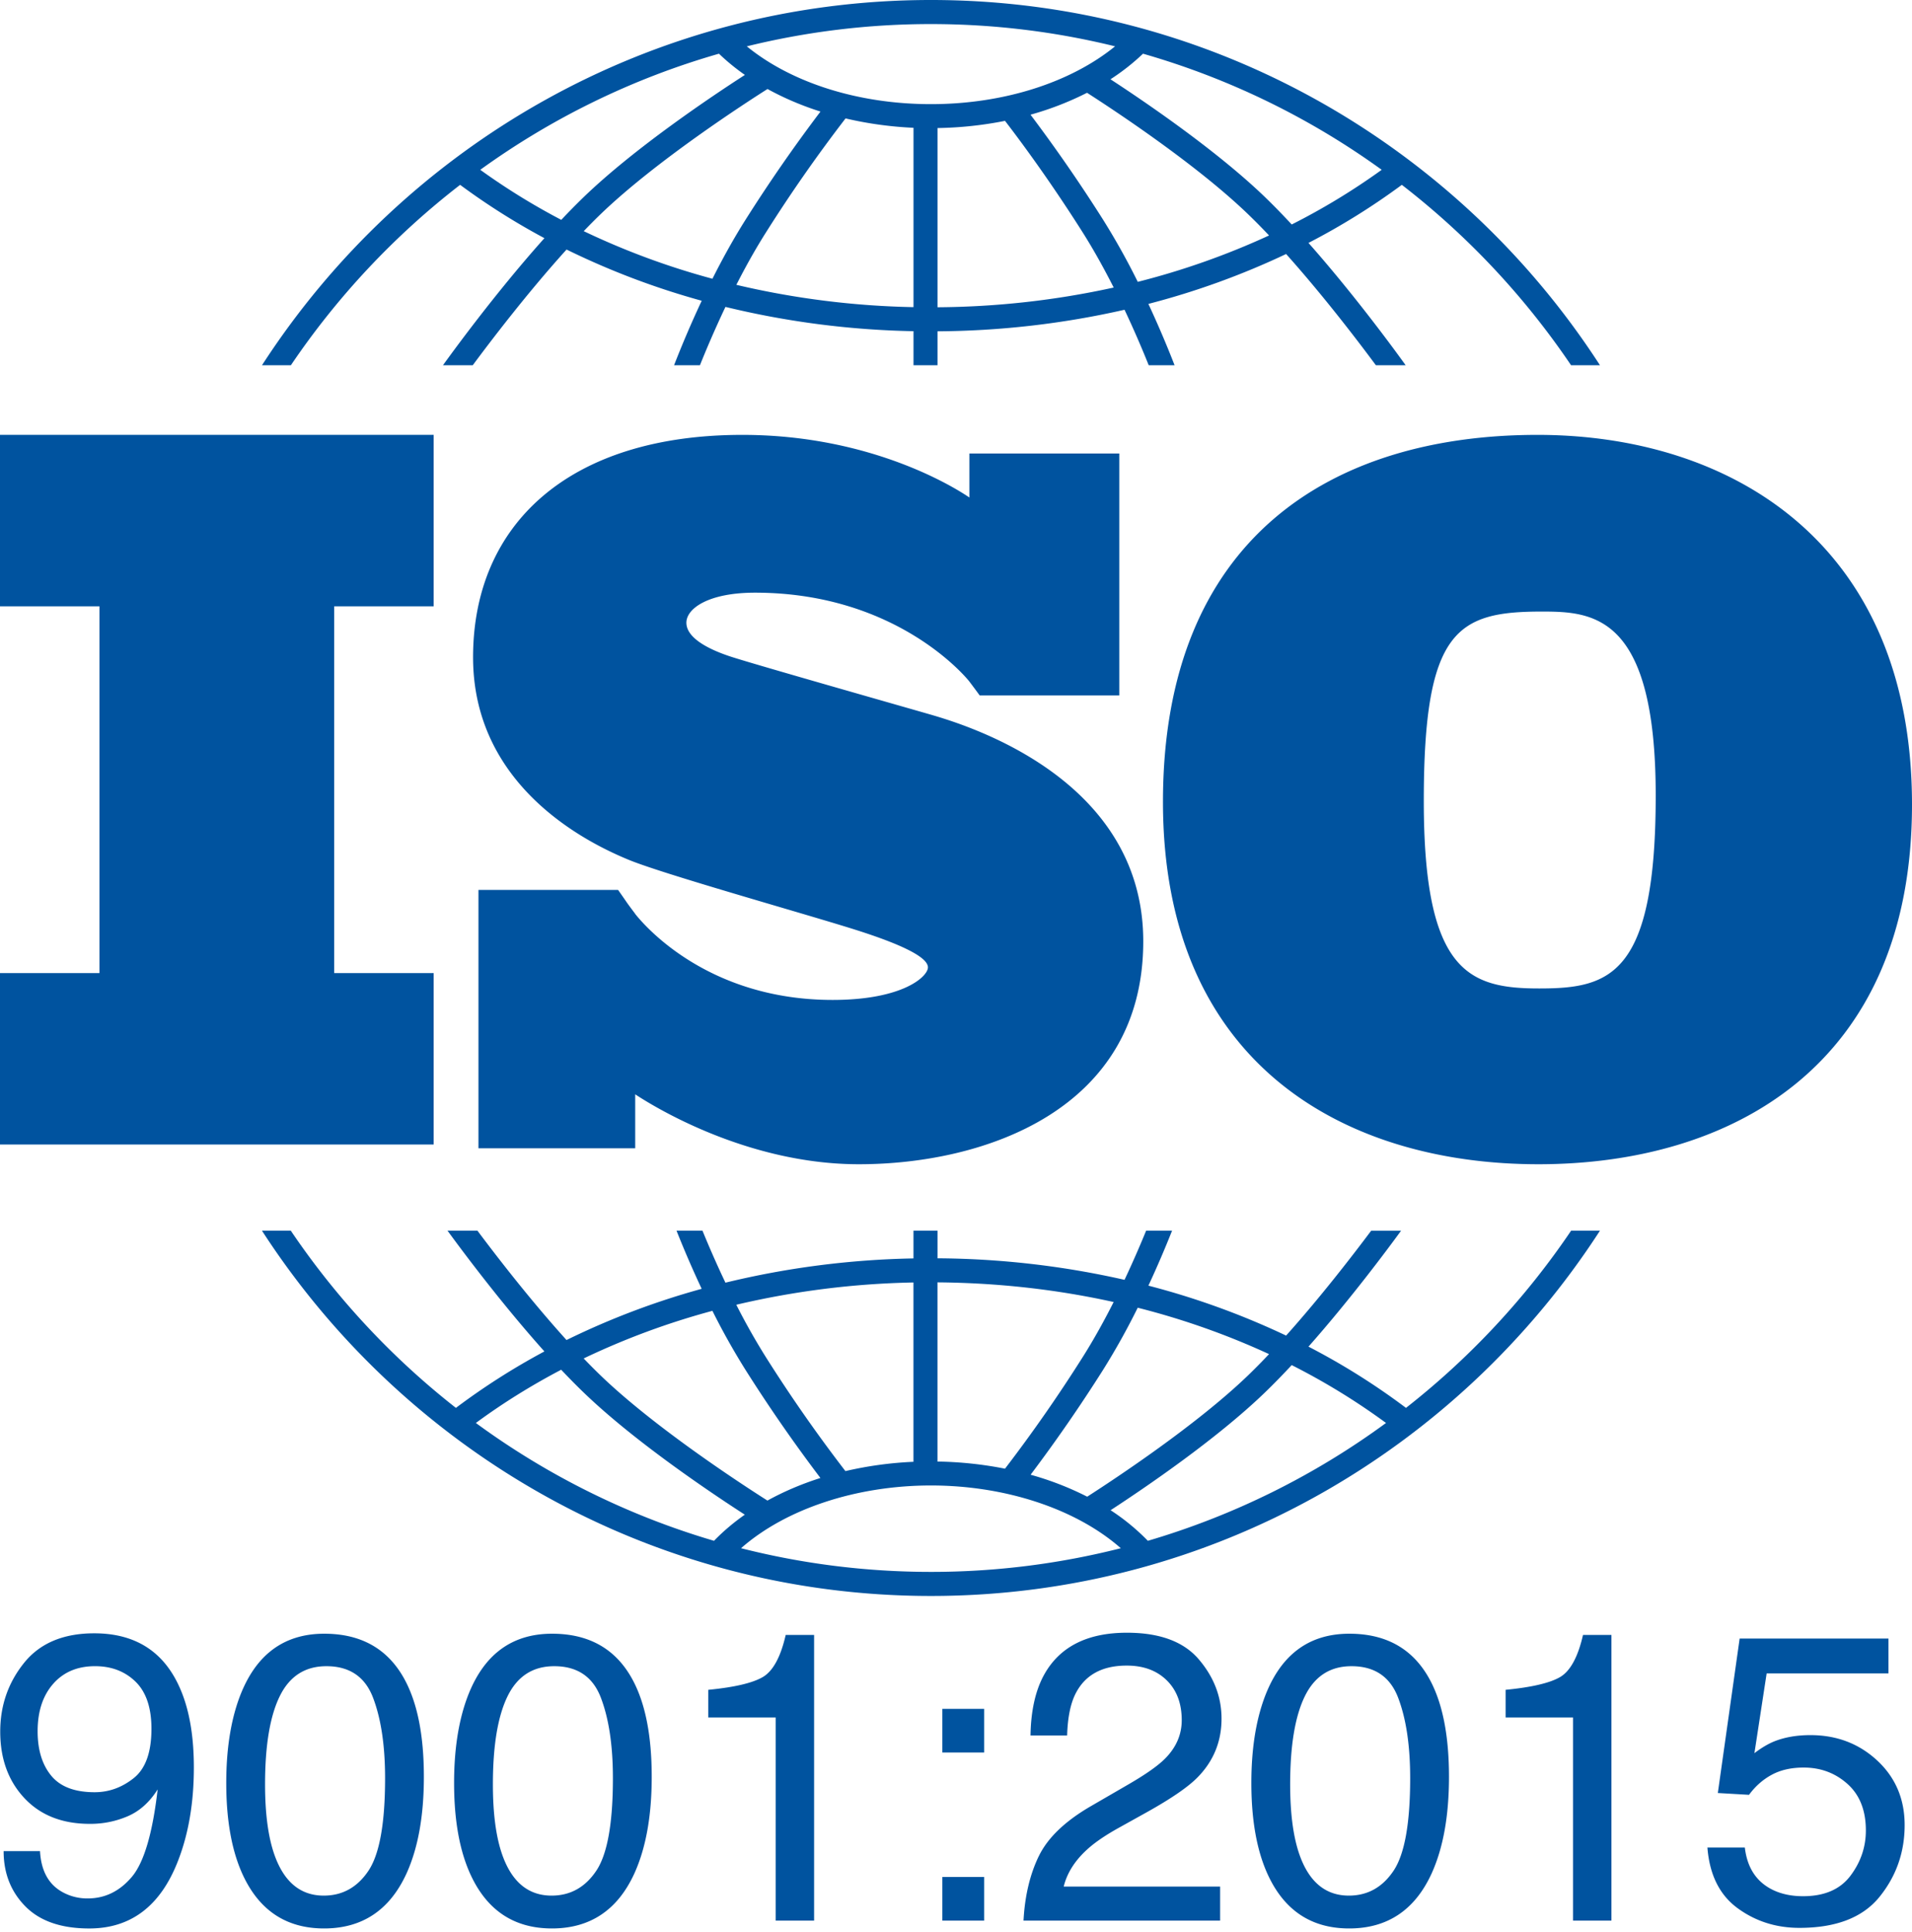 <svg width="97" height="98" fill="none" xmlns="http://www.w3.org/2000/svg"><path d="M22 30.759V22.06H0v8.698h5.047v18.605H0v8.697h22v-8.697h-5.047V30.759H22zM47 36.19c-1.408-.406-8.648-2.465-9.901-2.871-1.254-.407-2.277-.991-2.277-1.728s1.15-1.525 3.479-1.525c7.342 0 10.87 4.498 10.87 4.498s.397.526.53.715h7.084V23.007H49.18v2.232c-.58-.398-4.869-3.178-11.519-3.178C28.886 22.061 24 26.584 24 33.344s6.166 9.555 7.88 10.267c1.714.711 8.417 2.592 11.282 3.481 2.865.89 3.914 1.525 3.914 1.982 0 .458-1.254 1.652-4.835 1.652-6.239 0-9.452-3.654-10.016-4.362v-.006c-.179-.238-.39-.52-.46-.627a45.402 45.402 0 00-.408-.585h-7.084v13.105h7.952v-2.737c.926.612 5.662 3.547 11.346 3.547C49.916 59.061 58 56.317 58 47.753S48.406 36.597 47 36.19zM78 22.061c-10.439 0-19 5.24-19 18.615 0 13.375 9.294 18.385 19.046 18.385C87.797 59.061 97 54.097 97 40.814s-9.202-18.753-19-18.753zm.092 28.083c-3.572 0-5.86-.827-5.86-9.514s1.693-9.606 5.997-9.606c2.61 0 5.769.184 5.769 9.33 0 9.147-2.335 9.79-5.906 9.79zM14.757 18.529a39.573 39.573 0 018.586-9.152 34.78 34.78 0 004.277 2.705c-2.518 2.811-4.773 5.926-5.147 6.447h1.51c.907-1.224 2.783-3.687 4.76-5.87a39.145 39.145 0 006.857 2.598 51.976 51.976 0 00-1.403 3.272h1.312c.302-.752.744-1.8 1.295-2.96a43.752 43.752 0 009.54 1.232v1.728h1.218v-1.722a43.97 43.97 0 009.488-1.093c.52 1.1.938 2.094 1.227 2.815h1.312a52.127 52.127 0 00-1.329-3.112 39.463 39.463 0 006.987-2.531c1.902 2.125 3.68 4.461 4.555 5.643h1.51c-.361-.505-2.5-3.46-4.93-6.206a34.985 34.985 0 004.736-2.946 39.566 39.566 0 018.586 9.152h1.466C73.963 7.387 61.441 0 47.23 0 33.018 0 20.498 7.387 13.291 18.529h1.466zm21.387-4.388a38.119 38.119 0 01-6.53-2.415c.28-.292.56-.575.837-.842 2.824-2.728 7.469-5.724 8.487-6.369.826.455 1.728.84 2.687 1.145a78.933 78.933 0 00-3.8 5.484c-.62.98-1.185 2.01-1.681 2.997zm10.2 1.44a42.618 42.618 0 01-8.987-1.132c.45-.884.954-1.793 1.498-2.652a75.95 75.95 0 014.042-5.79c1.1.259 2.257.422 3.447.476v9.097zm1.218.005v-9.09a18.995 18.995 0 003.424-.365c.63.817 2.207 2.917 3.946 5.666.571.904 1.099 1.863 1.568 2.79a42.825 42.825 0 01-8.938 1zm10.16-1.288a36.113 36.113 0 00-1.761-3.154 79.468 79.468 0 00-3.68-5.325 15.61 15.61 0 002.867-1.112c1.43.918 5.582 3.66 8.187 6.177.346.334.697.691 1.047 1.061a38.409 38.409 0 01-6.66 2.353zm12.375-5.684a33.96 33.96 0 01-4.565 2.774c-.449-.483-.902-.95-1.35-1.383-2.438-2.354-6.067-4.824-7.845-5.983a11.165 11.165 0 001.65-1.298 39.044 39.044 0 0112.11 5.89zM47.231 1.221c3.217 0 6.344.393 9.339 1.129-2.273 1.849-5.678 2.933-9.34 2.933-3.678 0-7.073-1.081-9.343-2.932a39.082 39.082 0 019.344-1.13zM36.475 2.724c.4.385.84.745 1.315 1.077-1.611 1.038-5.579 3.687-8.185 6.204-.375.363-.754.749-1.13 1.148a33.812 33.812 0 01-4.11-2.539 39.038 39.038 0 0112.11-5.89zM79.705 62.433a39.57 39.57 0 01-8.376 8.988 34.9 34.9 0 00-4.947-3.107c2.108-2.382 3.998-4.921 4.697-5.88h-1.517c-.936 1.25-2.573 3.373-4.315 5.319a39.416 39.416 0 00-6.986-2.533 52.28 52.28 0 001.2-2.787h-1.316c-.279.682-.65 1.547-1.095 2.492a43.998 43.998 0 00-9.488-1.092v-1.4h-1.219v1.406a43.77 43.77 0 00-9.54 1.23c-.476-1-.871-1.92-1.164-2.636h-1.317c.291.733.725 1.776 1.276 2.948a39.103 39.103 0 00-6.857 2.598c-1.817-2.006-3.546-4.246-4.518-5.546h-1.518c.723.992 2.719 3.673 4.914 6.124a34.775 34.775 0 00-4.49 2.864 39.562 39.562 0 01-8.375-8.988h-1.463c7.207 11.141 19.727 18.529 33.939 18.529 14.211 0 26.732-7.388 33.939-18.53l-1.464.001zM57.72 66.34a38.358 38.358 0 016.661 2.353c-.35.37-.701.728-1.048 1.063-2.597 2.509-6.736 5.244-8.176 6.17a15.433 15.433 0 00-2.872-1.114 79.451 79.451 0 003.674-5.316 36.002 36.002 0 001.76-3.156zm-10.16-1.287c3.066.023 6.066.362 8.938.998-.469.927-.996 1.886-1.569 2.792a76.71 76.71 0 01-3.943 5.662 19.14 19.14 0 00-3.426-.362v-9.09zm-1.218.006v9.097a18.835 18.835 0 00-3.452.472 75.913 75.913 0 01-4.038-5.785 33.508 33.508 0 01-1.498-2.654 42.625 42.625 0 018.988-1.13zm-10.2 1.439a35.69 35.69 0 001.681 2.998 78.914 78.914 0 003.799 5.481c-.96.305-1.862.69-2.688 1.146-1.022-.648-5.663-3.64-8.485-6.367a32.12 32.12 0 01-.838-.843 38.027 38.027 0 016.53-2.415zm-12 5.688c1.357-1 2.805-1.901 4.328-2.7.378.399.757.786 1.133 1.148 2.606 2.517 6.572 5.165 8.183 6.204-.574.403-1.097.845-1.562 1.326a39.06 39.06 0 01-12.083-5.978zm23.087 7.555c-3.323 0-6.55-.418-9.634-1.201 2.252-1.982 5.827-3.183 9.634-3.183 3.802 0 7.38 1.202 9.632 3.183a39.065 39.065 0 01-9.632 1.201zm11.004-1.577a10.992 10.992 0 00-1.89-1.552c1.781-1.161 5.403-3.627 7.836-5.978.449-.433.902-.9 1.352-1.383a33.925 33.925 0 014.785 2.935 39.052 39.052 0 01-12.083 5.978zM2.03 93.906c.055 1.01.444 1.708 1.168 2.094a2.58 2.58 0 001.258.305c.873 0 1.617-.365 2.233-1.093.615-.728 1.052-2.207 1.309-4.437-.406.644-.908 1.096-1.507 1.357a4.784 4.784 0 01-1.933.391c-1.4 0-2.508-.436-3.324-1.31-.815-.872-1.222-1.996-1.222-3.37 0-1.32.402-2.481 1.207-3.483.805-1.002 1.993-1.503 3.562-1.503 2.117 0 3.579.955 4.384 2.865.446 1.05.67 2.363.67 3.94 0 1.782-.268 3.36-.802 4.734-.887 2.29-2.388 3.434-4.506 3.434-1.42 0-2.5-.373-3.237-1.119-.737-.745-1.106-1.68-1.106-2.805h1.847zm4.755-3.704c.599-.477.898-1.31.898-2.502 0-1.069-.269-1.865-.807-2.39-.537-.524-1.222-.786-2.054-.786-.893 0-1.602.3-2.126.898-.525.599-.787 1.4-.787 2.4 0 .947.23 1.7.69 2.258.46.559 1.194.838 2.202.838.724 0 1.386-.239 1.984-.716zM20.53 85.205c.65 1.2.974 2.843.974 4.93 0 1.979-.294 3.615-.883 4.91-.852 1.856-2.246 2.784-4.18 2.784-1.746 0-3.045-.758-3.897-2.276-.71-1.267-1.066-2.968-1.066-5.103 0-1.653.214-3.073.64-4.26.798-2.208 2.242-3.313 4.333-3.313 1.88 0 3.24.776 4.08 2.328zm-1.838 9.697c.562-.84.844-2.406.844-4.696 0-1.653-.204-3.014-.61-4.081-.407-1.067-1.196-1.6-2.368-1.6-1.078 0-1.866.506-2.364 1.519-.498 1.013-.747 2.505-.747 4.477 0 1.484.16 2.677.478 3.578.488 1.376 1.321 2.064 2.5 2.064.949 0 1.704-.42 2.267-1.261zM32.089 85.205c.65 1.2.974 2.843.974 4.93 0 1.979-.294 3.615-.883 4.91-.852 1.856-2.246 2.784-4.18 2.784-1.746 0-3.045-.758-3.897-2.276-.71-1.267-1.066-2.968-1.066-5.103 0-1.653.213-3.073.64-4.26.797-2.208 2.242-3.313 4.332-3.313 1.881 0 3.24.776 4.08 2.328zm-1.838 9.697c.562-.84.843-2.406.843-4.696 0-1.653-.203-3.014-.61-4.081-.406-1.067-1.196-1.6-2.368-1.6-1.077 0-1.865.506-2.363 1.519s-.747 2.505-.747 4.477c0 1.484.159 2.677.477 3.578.488 1.376 1.322 2.064 2.5 2.064.95 0 1.705-.42 2.268-1.261zM35.934 87.126v-1.403c1.319-.128 2.239-.343 2.76-.645.52-.302.91-1.015 1.167-2.14h1.44v14.495h-1.948V87.126h-3.42zM47.807 86.69h2.12v2.215h-2.12v-2.216zm0 8.527h2.12v2.216h-2.12v-2.216zM52.702 94.16c.45-.928 1.328-1.772 2.633-2.53l1.949-1.13c.872-.507 1.485-.942 1.836-1.301.555-.564.832-1.209.832-1.935 0-.849-.253-1.523-.76-2.022-.508-.499-1.184-.748-2.03-.748-1.252 0-2.117.476-2.598 1.427-.257.51-.4 1.216-.426 2.12H52.28c.02-1.267.254-2.3.7-3.1.791-1.41 2.188-2.114 4.19-2.114 1.665 0 2.881.45 3.649 1.352.768.901 1.152 1.904 1.152 3.008 0 1.166-.41 2.162-1.228 2.989-.474.48-1.323 1.064-2.547 1.748l-1.39.773c-.663.366-1.184.715-1.563 1.046-.677.59-1.103 1.244-1.279 1.962h7.936v1.728h-9.975c.067-1.254.326-2.345.776-3.273zM72.536 85.205c.65 1.2.974 2.843.974 4.93 0 1.979-.294 3.615-.883 4.91-.852 1.856-2.246 2.784-4.18 2.784-1.746 0-3.045-.758-3.897-2.276-.71-1.267-1.066-2.968-1.066-5.103 0-1.653.213-3.073.64-4.26.798-2.208 2.242-3.313 4.333-3.313 1.88 0 3.24.776 4.079 2.328zm-1.838 9.697c.562-.84.843-2.406.843-4.696 0-1.653-.203-3.014-.61-4.081-.406-1.067-1.196-1.6-2.368-1.6-1.077 0-1.865.506-2.363 1.519s-.747 2.505-.747 4.477c0 1.484.159 2.677.477 3.578.488 1.376 1.322 2.064 2.5 2.064.95 0 1.705-.42 2.268-1.261zM76.383 87.126v-1.403c1.319-.128 2.239-.343 2.76-.645.52-.302.91-1.015 1.167-2.14h1.441v14.495h-1.949V87.126h-3.42zM88.519 93.723c.122 1.044.605 1.765 1.451 2.165.433.203.934.305 1.502.305 1.082 0 1.884-.345 2.405-1.037.52-.69.782-1.457.782-2.297 0-1.016-.31-1.802-.929-2.358s-1.361-.834-2.227-.834c-.63 0-1.169.122-1.619.366-.45.244-.834.583-1.152 1.017l-1.583-.092 1.107-7.836h7.55v1.768h-6.18l-.62 4.046c.338-.258.66-.45.964-.58.541-.223 1.167-.335 1.877-.335 1.333 0 2.463.43 3.39 1.29.926.861 1.39 1.952 1.39 3.274 0 1.376-.425 2.589-1.274 3.639-.849 1.05-2.204 1.575-4.064 1.575-1.184 0-2.23-.334-3.14-1.001-.91-.667-1.42-1.692-1.528-3.075h1.898z" fill="#00539F"/></svg>